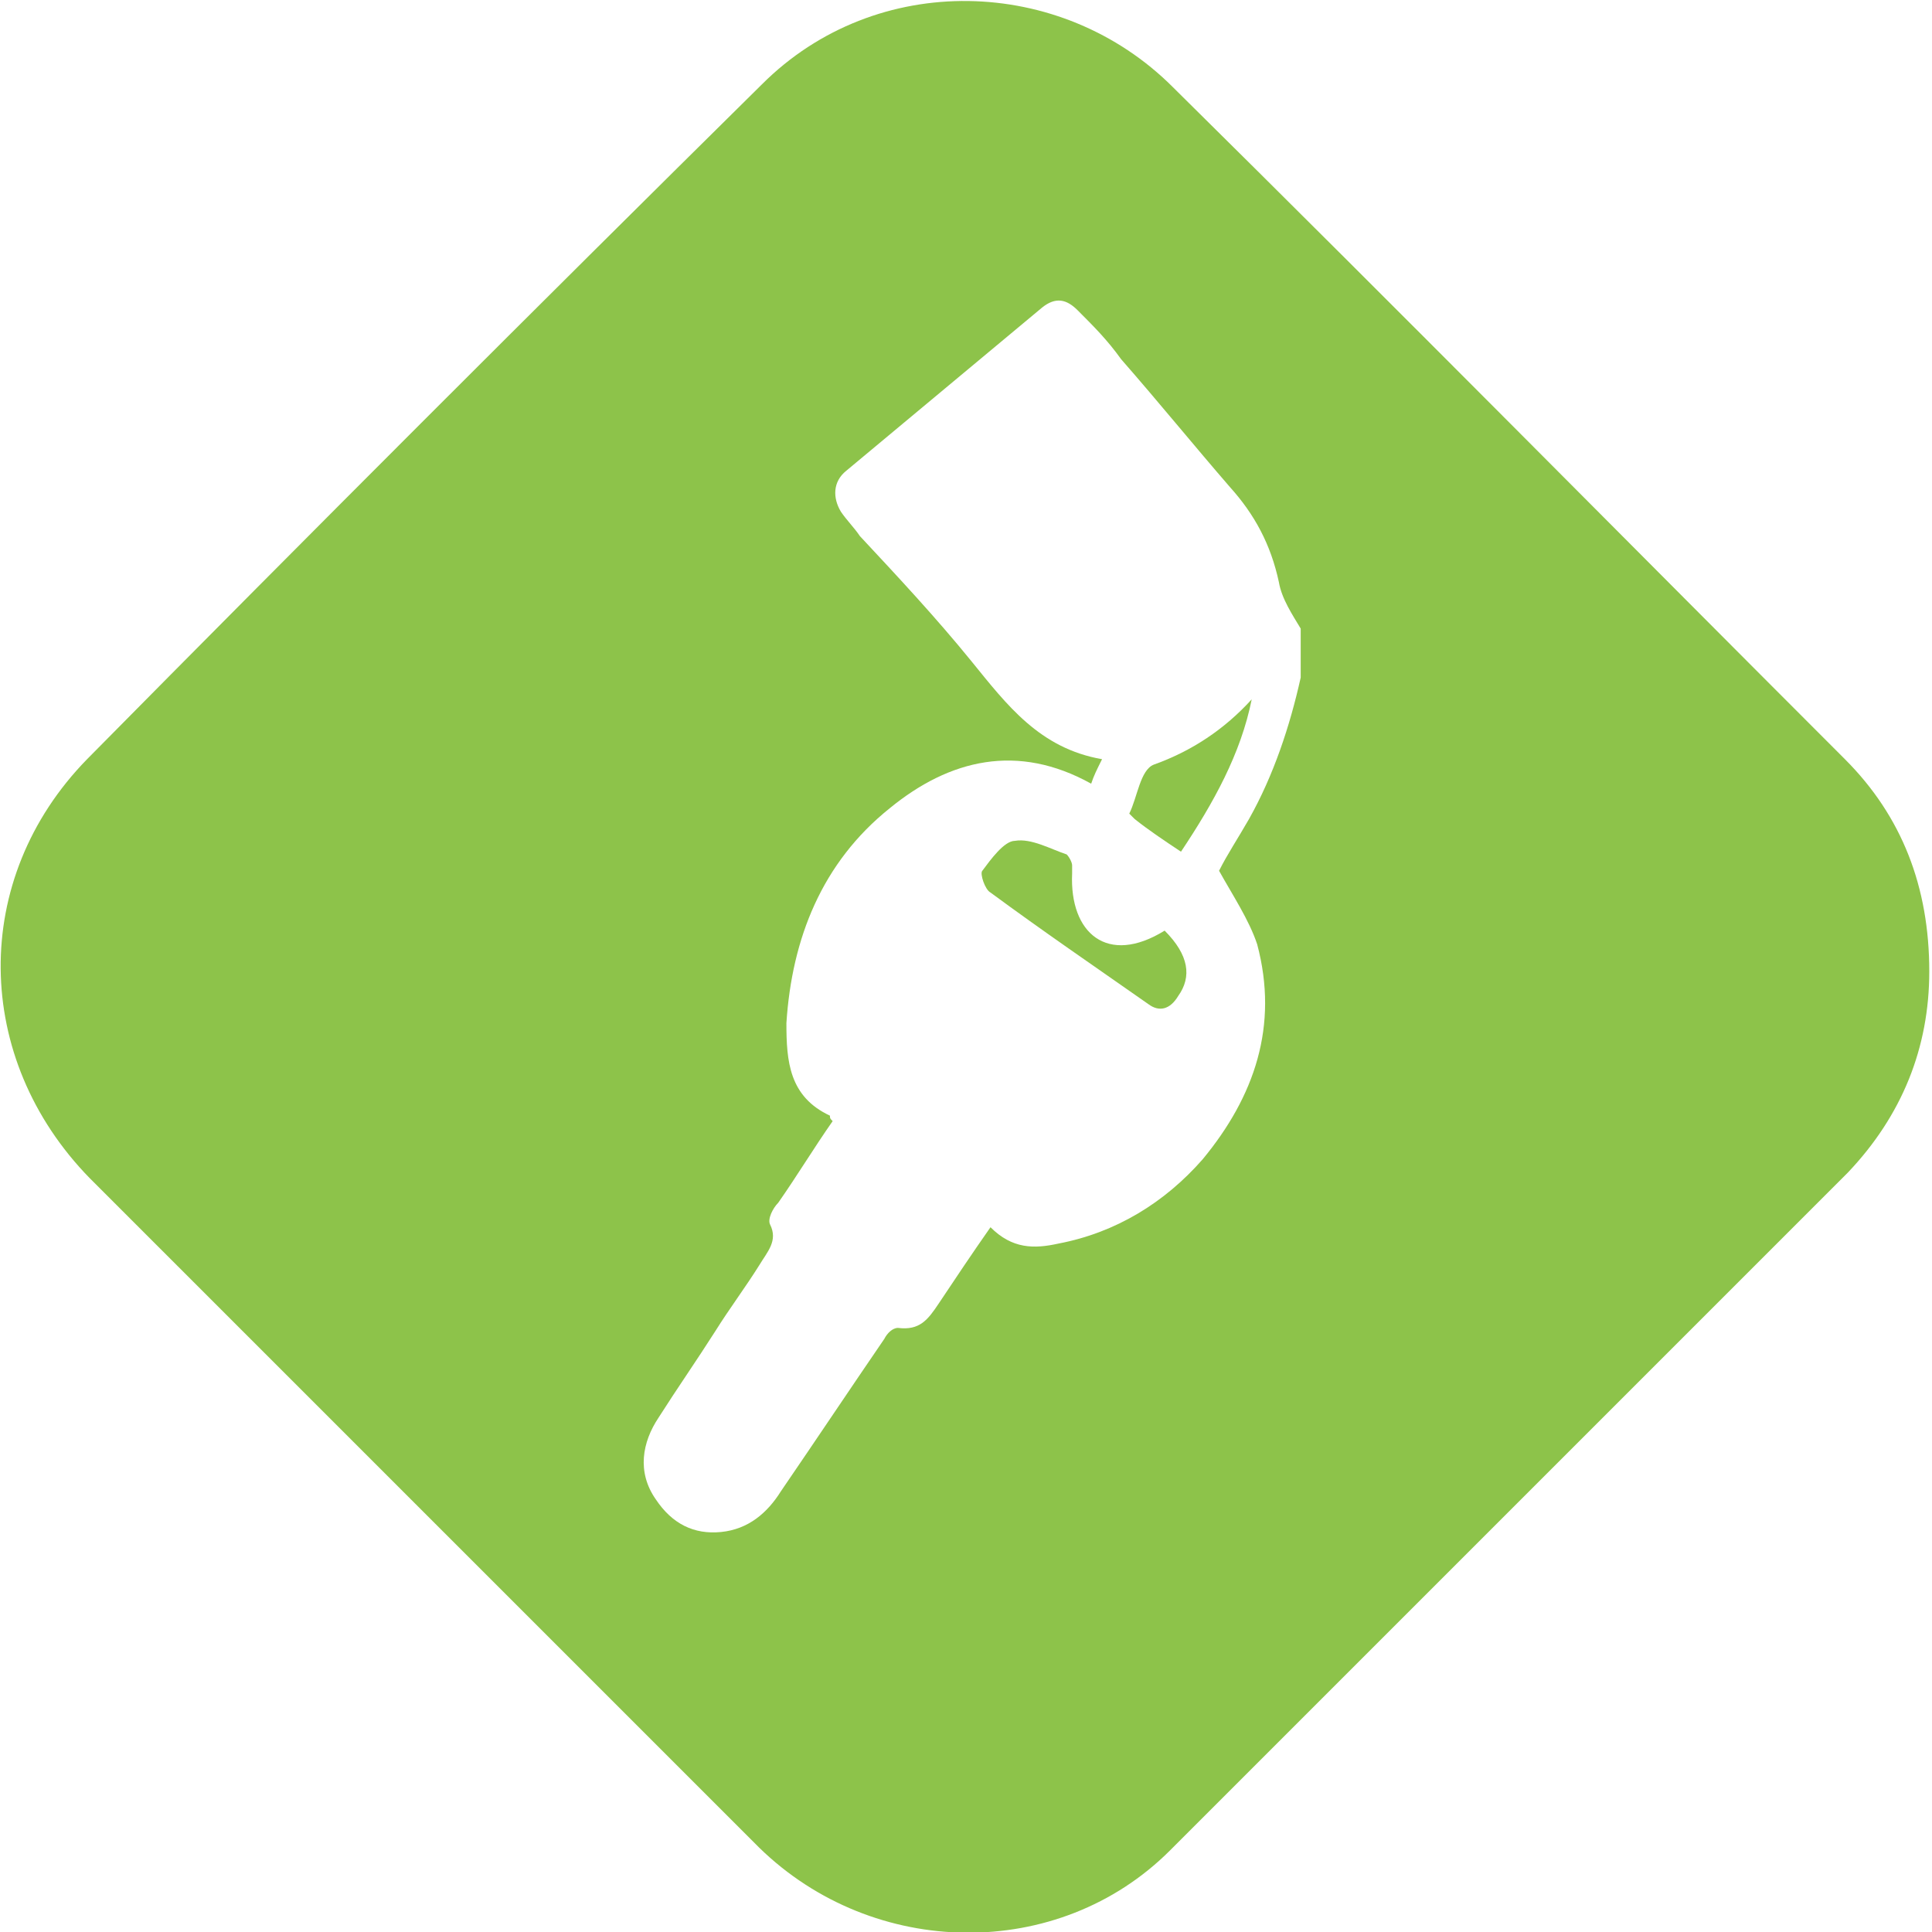 <?xml version="1.0" encoding="utf-8"?>
<!-- Generator: Adobe Illustrator 19.0.0, SVG Export Plug-In . SVG Version: 6.00 Build 0)  -->
<svg version="1.1" id="Layer_1" xmlns="http://www.w3.org/2000/svg" xmlns:xlink="http://www.w3.org/1999/xlink" x="0px" y="0px"
	 viewBox="0 0 71 71" style="enable-background:new 0 0 71 71;" xml:space="preserve">
<style type="text/css">
	.st0{fill:#8DC34A;}
</style>
<g id="XMLID_372_">
	<path id="XMLID_377_" class="st0" d="M42.4,28.1c-0.5,0.2-0.6,1.2-0.9,1.8c0,0,0.1,0.1,0.2,0.2c0.5,0.4,1.1,0.8,1.7,1.2
		c1.2-1.8,2.2-3.6,2.6-5.6C45,26.8,43.8,27.6,42.4,28.1z"/>
	<path id="XMLID_374_" class="st0" d="M67.8,27.9c-8.2-8.2-16.4-16.5-24.7-24.7C39-0.9,32.2-1.1,28,3.1
		c-8.3,8.2-16.6,16.5-24.8,24.8c-4.3,4.4-4.2,11,0.1,15.4c8.2,8.2,16.4,16.4,24.6,24.6c4.2,4.1,11,4.2,15.1,0.1
		c8.3-8.3,16.6-16.6,24.9-24.9c2-2.1,3-4.6,3-7.4C70.9,32.6,69.9,30,67.8,27.9z M47.8,24.9c-0.4,1.8-1,3.6-1.9,5.2
		c-0.4,0.7-0.8,1.3-1.1,1.9c0.5,0.9,1.1,1.8,1.4,2.7c0.8,3-0.1,5.6-2,7.9c-1.4,1.6-3.2,2.7-5.3,3.1c-0.9,0.2-1.7,0.2-2.5-0.6
		c-0.7,1-1.3,1.9-1.9,2.8c-0.4,0.6-0.7,1-1.5,0.9c-0.2,0-0.4,0.2-0.5,0.4c-1.3,1.9-2.5,3.7-3.8,5.6c-0.5,0.8-1.2,1.4-2.2,1.5
		c-1,0.1-1.8-0.3-2.4-1.2c-0.7-1-0.5-2.1,0.1-3c0.7-1.1,1.4-2.1,2.1-3.2c0.5-0.8,1.1-1.6,1.6-2.4c0.3-0.5,0.7-0.9,0.4-1.5
		c-0.1-0.2,0.1-0.6,0.3-0.8c0.7-1,1.3-2,2-3c-0.1-0.1-0.1-0.1-0.1-0.2c-1.5-0.7-1.6-2-1.6-3.4c0.2-3.1,1.3-5.9,3.8-7.9
		c2.2-1.8,4.7-2.4,7.4-0.9c0.1-0.3,0.2-0.5,0.4-0.9c-2.3-0.4-3.5-2-4.8-3.6c-1.3-1.6-2.7-3.1-4.1-4.6c-0.2-0.3-0.5-0.6-0.7-0.9
		c-0.3-0.5-0.3-1.1,0.2-1.5c2.4-2,4.8-4,7.2-6c0.5-0.4,0.9-0.3,1.3,0.1c0.6,0.6,1.1,1.1,1.6,1.8c1.4,1.6,2.7,3.2,4,4.7
		c0.9,1,1.5,2.1,1.8,3.5c0.1,0.6,0.5,1.2,0.8,1.7C47.8,23.8,47.8,24.4,47.8,24.9z"/>
	<path id="XMLID_373_" class="st0" d="M39.4,32.1c0-0.1,0-0.2,0-0.3c0-0.1-0.1-0.3-0.2-0.4c-0.6-0.2-1.3-0.6-1.9-0.5
		c-0.4,0-0.9,0.7-1.2,1.1c-0.1,0.1,0.1,0.7,0.3,0.8c1.9,1.4,3.8,2.7,5.8,4.1c0.4,0.3,0.8,0.2,1.1-0.3c0.5-0.7,0.4-1.5-0.5-2.4
		C40.7,35.5,39.3,34.3,39.4,32.1z"/>
</g>
</svg>
